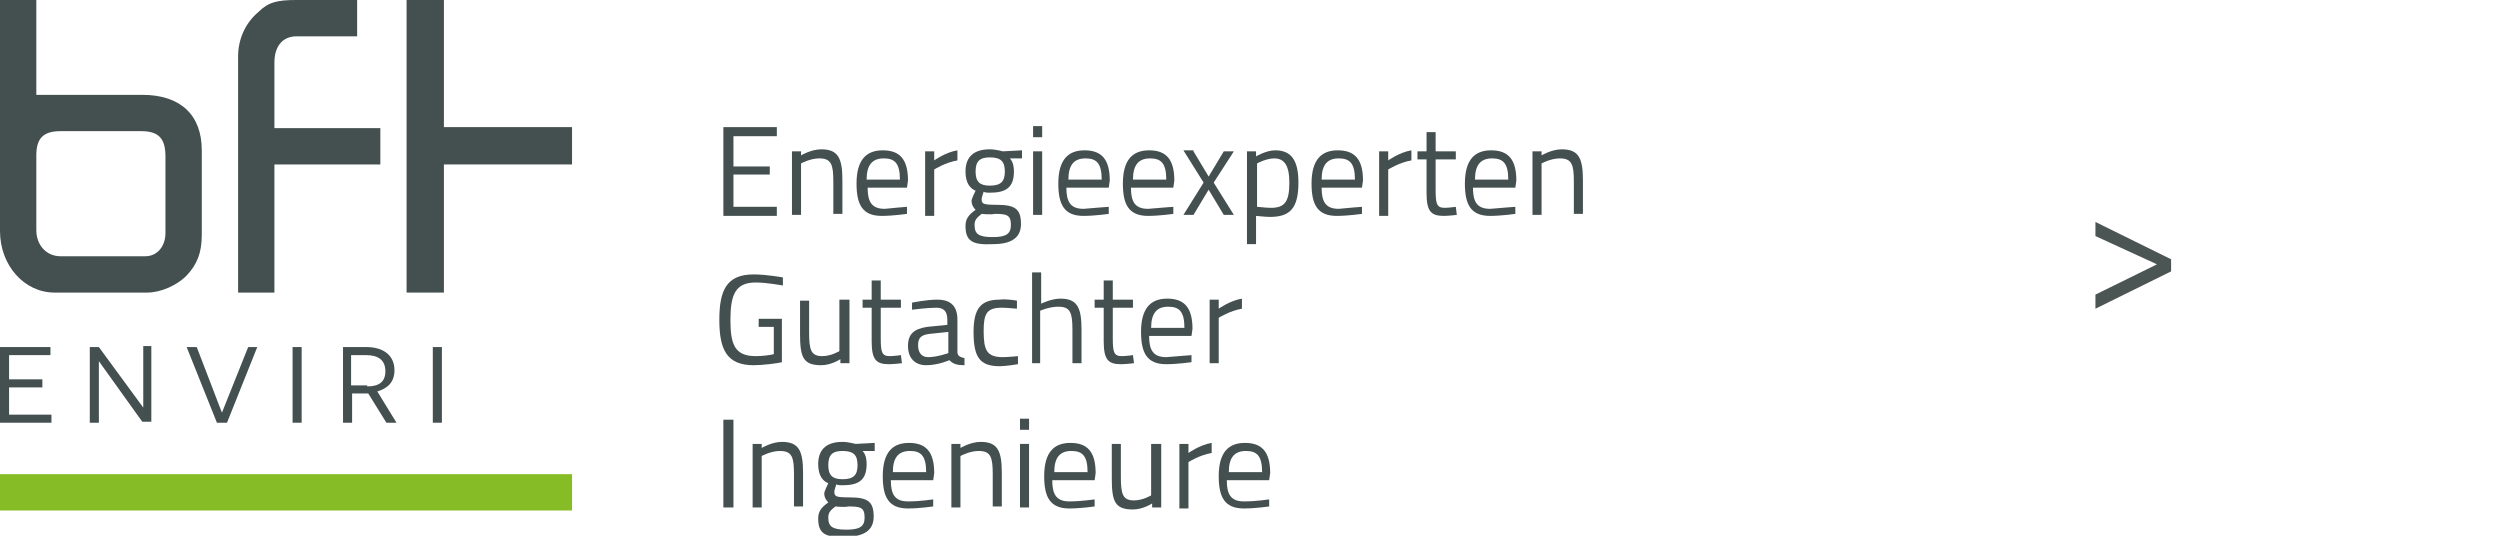 <?xml version="1.0" encoding="utf-8"?>
<!-- Generator: Adobe Illustrator 24.1.2, SVG Export Plug-In . SVG Version: 6.00 Build 0)  -->
<svg version="1.1" id="Ebene_1" xmlns="http://www.w3.org/2000/svg" xmlns:xlink="http://www.w3.org/1999/xlink" x="0px" y="0px"
	 viewBox="0 0 247.8 53.1" style="enable-background:new 0 0 247.8 53.1;" xml:space="preserve">
<style type="text/css">
	.st0{fill:#4B5553;}
	.st1{fill:#444F50;}
	.st2{fill:#86BC25;}
</style>
<g>
	<path class="st0" d="M213.8,26.2l-6.1-2.8V22l7.5,3.7v1.2l-7.5,3.7v-1.4L213.8,26.2z"/>
</g>
<g id="Ebene_2_1_">
</g>
<g id="Ebene_2_2_">
</g>
<g>
	<polygon class="st1" points="40.3,29 44,29 44,16.3 56.7,16.3 56.7,12.6 44,12.6 44,0 40.3,0 	"/>
	<g>
		<path class="st1" d="M23.6,29h3.6V16.3h10.5v-3.6H27.2V6.2c0-1.6,0.8-2.6,2.2-2.6h6V0h-6c-1.9,0-2.8,0.2-3.8,1.2
			c-1.3,1.1-2,2.7-2,4.4V29z"/>
		<path class="st1" d="M14.1,9.4H3.6V0H0v22.9C0,26.3,2.4,29,5.4,29h9.2c1.3,0,3-0.7,4-1.8c0.9-1,1.4-2.1,1.4-3.9v-8.4
			C20,11.4,17.9,9.4,14.1,9.4z M16.4,23.1c0,1.3-0.8,2.3-2,2.3H6c-1.4,0-2.4-1.1-2.4-2.6v-7.4C3.6,13.7,4.3,13,6,13H14
			c1.7,0,2.4,0.7,2.4,2.5V23.1z"/>
	</g>
	<rect x="0" y="47" class="st2" width="56.7" height="3.6"/>
</g>
<g>
	<path class="st1" d="M0,34.4h5v0.8H0.9v2.4h3.3v0.8H0.9v2.7h4.2v0.8H0V34.4z"/>
	<path class="st1" d="M9.8,35.8L9.8,35.8c0,0,0,0.9,0,1.8v4.3H8.9v-7.5h0.9l4.4,6h0c0,0,0-0.9,0-1.8v-4.3H15v7.5h-0.9L9.8,35.8z"/>
	<path class="st1" d="M21.5,41.9l-3-7.5h1l1.5,3.9c0.6,1.6,1,2.6,1,2.6h0c0,0,0.4-1,1-2.5l1.6-4h0.9l-3,7.5H21.5z"/>
	<path class="st1" d="M29,34.4h0.9v7.5H29V34.4z"/>
	<path class="st1" d="M36.5,39c-0.2,0-0.5,0-0.7,0h-0.9v2.9H34v-7.5h2.3c1.8,0,2.8,0.9,2.8,2.3c0,1.2-0.7,1.8-1.7,2.1l1.9,3.1h-1
		L36.5,39z M36.4,38.3c1.1,0,1.8-0.4,1.8-1.5c0-1.1-0.7-1.6-1.9-1.6h-1.5v3H36.4z"/>
	<path class="st1" d="M42.9,34.4h0.9v7.5h-0.9V34.4z"/>
</g>
<g>
	<path class="st1" d="M71.7,12.6H77v0.9h-4.3v3h3.6v0.8h-3.6v3.2H77v0.9h-5.3V12.6z"/>
	<path class="st1" d="M78.5,21.3V15h0.9v0.4c0,0,1-0.6,2-0.6c1.7,0,2.1,0.9,2.1,3.1v3.3h-0.9V18c0-1.7-0.2-2.3-1.4-2.3
		c-0.9,0-1.8,0.5-1.8,0.5v5.1H78.5z"/>
	<path class="st1" d="M89.9,20.5l0,0.7c0,0-1.4,0.2-2.5,0.2c-1.9,0-2.5-1.1-2.5-3.2c0-2.4,1-3.3,2.6-3.3c1.7,0,2.5,0.9,2.5,3
		l-0.1,0.7H86c0,1.4,0.4,2.1,1.7,2.1C88.6,20.6,89.9,20.5,89.9,20.5z M89.2,17.8c0-1.6-0.5-2.1-1.6-2.1c-1.1,0-1.7,0.6-1.7,2.1H89.2
		z"/>
	<path class="st1" d="M91.7,15h0.9v0.9c0,0,1.1-0.8,2.3-1v1c-1.2,0.2-2.3,0.9-2.3,0.9v4.6h-0.9V15z"/>
	<path class="st1" d="M95.7,22.4c0-0.7,0.3-1.1,1-1.6c-0.2-0.2-0.4-0.5-0.4-0.9c0-0.2,0.4-1,0.4-1c-0.5-0.2-1-0.7-1-1.9
		c0-1.6,1-2.2,2.4-2.2c0.6,0,1.3,0.2,1.3,0.2l1.9-0.1v0.8l-1.2,0c0.2,0.2,0.4,0.6,0.4,1.3c0,1.6-0.8,2.1-2.4,2.1
		c-0.1,0-0.5,0-0.6-0.1c0,0-0.2,0.6-0.2,0.7c0,0.5,0.1,0.6,1.5,0.6c1.8,0,2.4,0.4,2.4,1.9c0,1.4-1,2-2.8,2
		C96.4,24.3,95.7,23.9,95.7,22.4z M97.3,21.2c-0.5,0.4-0.7,0.6-0.7,1.1c0,0.9,0.4,1.2,1.8,1.2c1.3,0,1.8-0.3,1.8-1.2
		c0-1-0.4-1.1-1.6-1.1C98.2,21.3,97.3,21.2,97.3,21.2z M99.6,17c0-1-0.4-1.4-1.5-1.4c-1,0-1.4,0.4-1.4,1.4c0,1,0.4,1.4,1.4,1.4
		C99.2,18.4,99.6,18,99.6,17z"/>
	<path class="st1" d="M102.4,12.5h0.9v1.1h-0.9V12.5z M102.4,15h0.9v6.3h-0.9V15z"/>
	<path class="st1" d="M109.9,20.5l0,0.7c0,0-1.4,0.2-2.5,0.2c-1.9,0-2.5-1.1-2.5-3.2c0-2.4,1-3.3,2.6-3.3c1.7,0,2.5,0.9,2.5,3
		l-0.1,0.7h-4.2c0,1.4,0.4,2.1,1.7,2.1C108.5,20.6,109.9,20.5,109.9,20.5z M109.2,17.8c0-1.6-0.5-2.1-1.6-2.1
		c-1.1,0-1.7,0.6-1.7,2.1H109.2z"/>
	<path class="st1" d="M116.3,20.5l0,0.7c0,0-1.4,0.2-2.5,0.2c-1.9,0-2.5-1.1-2.5-3.2c0-2.4,1-3.3,2.6-3.3c1.7,0,2.5,0.9,2.5,3
		l-0.1,0.7h-4.2c0,1.4,0.4,2.1,1.7,2.1C114.9,20.6,116.3,20.5,116.3,20.5z M115.6,17.8c0-1.6-0.5-2.1-1.6-2.1
		c-1.1,0-1.7,0.6-1.7,2.1H115.6z"/>
	<path class="st1" d="M118.3,15l1.5,2.5l1.5-2.5h1l-2,3.1l2,3.2h-1l-1.5-2.5l-1.5,2.5h-1l2-3.2l-2-3.2H118.3z"/>
	<path class="st1" d="M123.6,15h0.9v0.5c0,0,1-0.6,1.9-0.6c1.6,0,2.3,1,2.3,3.2c0,2.5-0.8,3.4-2.8,3.4c-0.6,0-1.2-0.1-1.4-0.1v2.8
		h-0.9V15z M124.6,16.2v4.3c0.2,0,0.8,0.1,1.4,0.1c1.4,0,1.8-0.7,1.8-2.5c0-1.7-0.5-2.4-1.5-2.4C125.5,15.7,124.6,16.2,124.6,16.2z"
		/>
	<path class="st1" d="M135,20.5l0,0.7c0,0-1.4,0.2-2.5,0.2c-1.9,0-2.5-1.1-2.5-3.2c0-2.4,1-3.3,2.6-3.3c1.7,0,2.5,0.9,2.5,3
		l-0.1,0.7H131c0,1.4,0.4,2.1,1.7,2.1C133.6,20.6,135,20.5,135,20.5z M134.3,17.8c0-1.6-0.5-2.1-1.6-2.1c-1.1,0-1.7,0.6-1.7,2.1
		H134.3z"/>
	<path class="st1" d="M136.7,15h0.9v0.9c0,0,1.1-0.8,2.3-1v1c-1.2,0.2-2.3,0.9-2.3,0.9v4.6h-0.9V15z"/>
	<path class="st1" d="M142.3,15.8v3c0,1.4,0.1,1.8,0.9,1.8c0.4,0,1.1-0.1,1.1-0.1l0.1,0.8c0,0-0.8,0.1-1.3,0.1
		c-1.3,0-1.7-0.5-1.7-2.3v-3.3h-0.9V15h0.9v-1.9h0.9V15h2v0.8H142.3z"/>
	<path class="st1" d="M150.2,20.5l0,0.7c0,0-1.4,0.2-2.5,0.2c-1.9,0-2.5-1.1-2.5-3.2c0-2.4,1-3.3,2.6-3.3c1.7,0,2.5,0.9,2.5,3
		l-0.1,0.7h-4.2c0,1.4,0.4,2.1,1.7,2.1C148.8,20.6,150.2,20.5,150.2,20.5z M149.5,17.8c0-1.6-0.5-2.1-1.6-2.1
		c-1.1,0-1.7,0.6-1.7,2.1H149.5z"/>
	<path class="st1" d="M151.9,21.3V15h0.9v0.4c0,0,1-0.6,2-0.6c1.7,0,2.1,0.9,2.1,3.1v3.3H156V18c0-1.7-0.2-2.3-1.4-2.3
		c-0.9,0-1.8,0.5-1.8,0.5v5.1H151.9z"/>
	<path class="st1" d="M75.1,31.6h2.4v4.3c-0.3,0.1-1.9,0.3-2.8,0.3c-2.7,0-3.4-1.6-3.4-4.5c0-2.9,0.7-4.5,3.4-4.5
		c1.3,0,2.9,0.3,2.9,0.3l0,0.8c0,0-1.6-0.3-2.7-0.3c-2,0-2.5,1.2-2.5,3.7c0,2.4,0.4,3.6,2.5,3.6c0.6,0,1.5-0.1,1.8-0.2v-2.7h-1.5
		V31.6z"/>
	<path class="st1" d="M84.2,29.7V36h-0.9v-0.4c0,0-0.9,0.6-1.9,0.6c-1.8,0-2.1-0.8-2.1-3.1v-3.3h0.9V33c0,1.7,0.2,2.3,1.3,2.3
		c0.9,0,1.7-0.5,1.7-0.5v-5.1H84.2z"/>
	<path class="st1" d="M87.3,30.5v3c0,1.4,0.1,1.8,0.9,1.8c0.4,0,1.1-0.1,1.1-0.1l0.1,0.8c0,0-0.8,0.1-1.3,0.1
		c-1.3,0-1.7-0.5-1.7-2.3v-3.3h-0.9v-0.8h0.9v-1.9h0.9v1.9h2v0.8H87.3z"/>
	<path class="st1" d="M94.9,34.9c0,0.4,0.3,0.5,0.7,0.6l0,0.7c-0.7,0-1.1-0.1-1.5-0.5c0,0-1.1,0.5-2.3,0.5c-1.1,0-1.8-0.7-1.8-1.9
		c0-1.2,0.6-1.7,1.9-1.9l2-0.2v-0.5c0-0.9-0.4-1.2-1.1-1.2c-0.9,0-2.4,0.2-2.4,0.2l0-0.7c0,0,1.4-0.3,2.5-0.3c1.4,0,2,0.7,2,2V34.9z
		 M92.1,33.1c-0.8,0.1-1.1,0.4-1.1,1.1c0,0.7,0.3,1.2,1,1.2c0.9,0,2-0.4,2-0.4v-2.1L92.1,33.1z"/>
	<path class="st1" d="M100.8,29.8l0,0.8c0,0-1-0.1-1.5-0.1c-1.5,0-1.8,0.6-1.8,2.3c0,1.9,0.3,2.6,1.9,2.6c0.5,0,1.5-0.1,1.5-0.1
		l0,0.8c0,0-1.2,0.2-1.8,0.2c-2,0-2.6-0.9-2.6-3.4c0-2.3,0.7-3.2,2.6-3.2C99.7,29.6,100.8,29.8,100.8,29.8z"/>
	<path class="st1" d="M102.3,36V27h0.9v3.1c0,0,1-0.5,1.9-0.5c1.7,0,2.1,0.9,2.1,3.1V36h-0.9v-3.3c0-1.7-0.2-2.3-1.4-2.3
		c-0.9,0-1.8,0.4-1.8,0.4V36H102.3z"/>
	<path class="st1" d="M110.3,30.5v3c0,1.4,0.1,1.8,0.9,1.8c0.4,0,1.1-0.1,1.1-0.1l0.1,0.8c0,0-0.8,0.1-1.3,0.1
		c-1.3,0-1.7-0.5-1.7-2.3v-3.3h-0.9v-0.8h0.9v-1.9h0.9v1.9h2v0.8H110.3z"/>
	<path class="st1" d="M118.1,35.2l0,0.7c0,0-1.4,0.2-2.5,0.2c-1.9,0-2.5-1.1-2.5-3.2c0-2.4,1-3.3,2.6-3.3c1.7,0,2.5,0.9,2.5,3
		l-0.1,0.7h-4.2c0,1.4,0.4,2.1,1.7,2.1C116.8,35.3,118.1,35.2,118.1,35.2z M117.4,32.5c0-1.6-0.5-2.1-1.6-2.1
		c-1.1,0-1.7,0.6-1.7,2.1H117.4z"/>
	<path class="st1" d="M119.9,29.7h0.9v0.9c0,0,1.1-0.8,2.3-1v1c-1.2,0.2-2.3,0.9-2.3,0.9V36h-0.9V29.7z"/>
	<path class="st1" d="M71.7,41.6h1v8.7h-1V41.6z"/>
	<path class="st1" d="M74.6,50.4V44h0.9v0.4c0,0,1-0.6,2-0.6c1.7,0,2.1,0.9,2.1,3.1v3.3h-0.9V47c0-1.7-0.2-2.3-1.4-2.3
		c-0.9,0-1.8,0.5-1.8,0.5v5.1H74.6z"/>
	<path class="st1" d="M81.1,51.4c0-0.7,0.3-1.1,1-1.6c-0.2-0.2-0.4-0.5-0.4-0.9c0-0.2,0.4-1,0.4-1c-0.5-0.2-1-0.7-1-1.9
		c0-1.6,1-2.2,2.4-2.2c0.6,0,1.3,0.2,1.3,0.2l1.9-0.1v0.8l-1.2,0c0.2,0.2,0.4,0.6,0.4,1.3c0,1.6-0.8,2.1-2.4,2.1
		c-0.1,0-0.5,0-0.6-0.1c0,0-0.2,0.6-0.2,0.7c0,0.5,0.1,0.6,1.5,0.6c1.8,0,2.4,0.4,2.4,1.9c0,1.4-1,2-2.8,2
		C81.8,53.3,81.1,52.9,81.1,51.4z M82.8,50.2c-0.5,0.4-0.7,0.6-0.7,1.1c0,0.9,0.4,1.2,1.8,1.2c1.3,0,1.8-0.3,1.8-1.2
		c0-1-0.4-1.1-1.6-1.1C83.7,50.3,82.8,50.2,82.8,50.2z M85,46.1c0-1-0.4-1.4-1.5-1.4c-1,0-1.4,0.4-1.4,1.4c0,1,0.4,1.4,1.4,1.4
		C84.6,47.5,85,47.1,85,46.1z"/>
	<path class="st1" d="M92.5,49.5l0,0.7c0,0-1.4,0.2-2.5,0.2c-1.9,0-2.5-1.1-2.5-3.2c0-2.4,1-3.3,2.6-3.3c1.7,0,2.5,0.9,2.5,3
		l-0.1,0.7h-4.2c0,1.4,0.4,2.1,1.7,2.1C91.2,49.7,92.5,49.5,92.5,49.5z M91.8,46.8c0-1.6-0.5-2.1-1.6-2.1c-1.1,0-1.7,0.6-1.7,2.1
		H91.8z"/>
	<path class="st1" d="M94.3,50.4V44h0.9v0.4c0,0,1-0.6,2-0.6c1.7,0,2.1,0.9,2.1,3.1v3.3h-0.9V47c0-1.7-0.2-2.3-1.4-2.3
		c-0.9,0-1.8,0.5-1.8,0.5v5.1H94.3z"/>
	<path class="st1" d="M101.1,41.5h0.9v1.1h-0.9V41.5z M101.1,44h0.9v6.3h-0.9V44z"/>
	<path class="st1" d="M108.5,49.5l0,0.7c0,0-1.4,0.2-2.5,0.2c-1.9,0-2.5-1.1-2.5-3.2c0-2.4,1-3.3,2.6-3.3c1.7,0,2.5,0.9,2.5,3
		l-0.1,0.7h-4.2c0,1.4,0.4,2.1,1.7,2.1C107.1,49.7,108.5,49.5,108.5,49.5z M107.8,46.8c0-1.6-0.5-2.1-1.6-2.1
		c-1.1,0-1.7,0.6-1.7,2.1H107.8z"/>
	<path class="st1" d="M115.1,44v6.3h-0.9v-0.4c0,0-0.9,0.6-1.9,0.6c-1.8,0-2.1-0.8-2.1-3.1V44h0.9v3.3c0,1.7,0.2,2.3,1.3,2.3
		c0.9,0,1.7-0.5,1.7-0.5V44H115.1z"/>
	<path class="st1" d="M116.9,44h0.9v0.9c0,0,1.1-0.8,2.3-1v1c-1.2,0.2-2.3,0.9-2.3,0.9v4.6h-0.9V44z"/>
	<path class="st1" d="M125.8,49.5l0,0.7c0,0-1.4,0.2-2.5,0.2c-1.9,0-2.5-1.1-2.5-3.2c0-2.4,1-3.3,2.6-3.3c1.7,0,2.5,0.9,2.5,3
		l-0.1,0.7h-4.2c0,1.4,0.4,2.1,1.7,2.1C124.5,49.7,125.8,49.5,125.8,49.5z M125.1,46.8c0-1.6-0.5-2.1-1.6-2.1
		c-1.1,0-1.7,0.6-1.7,2.1H125.1z"/>
</g>
</svg>
